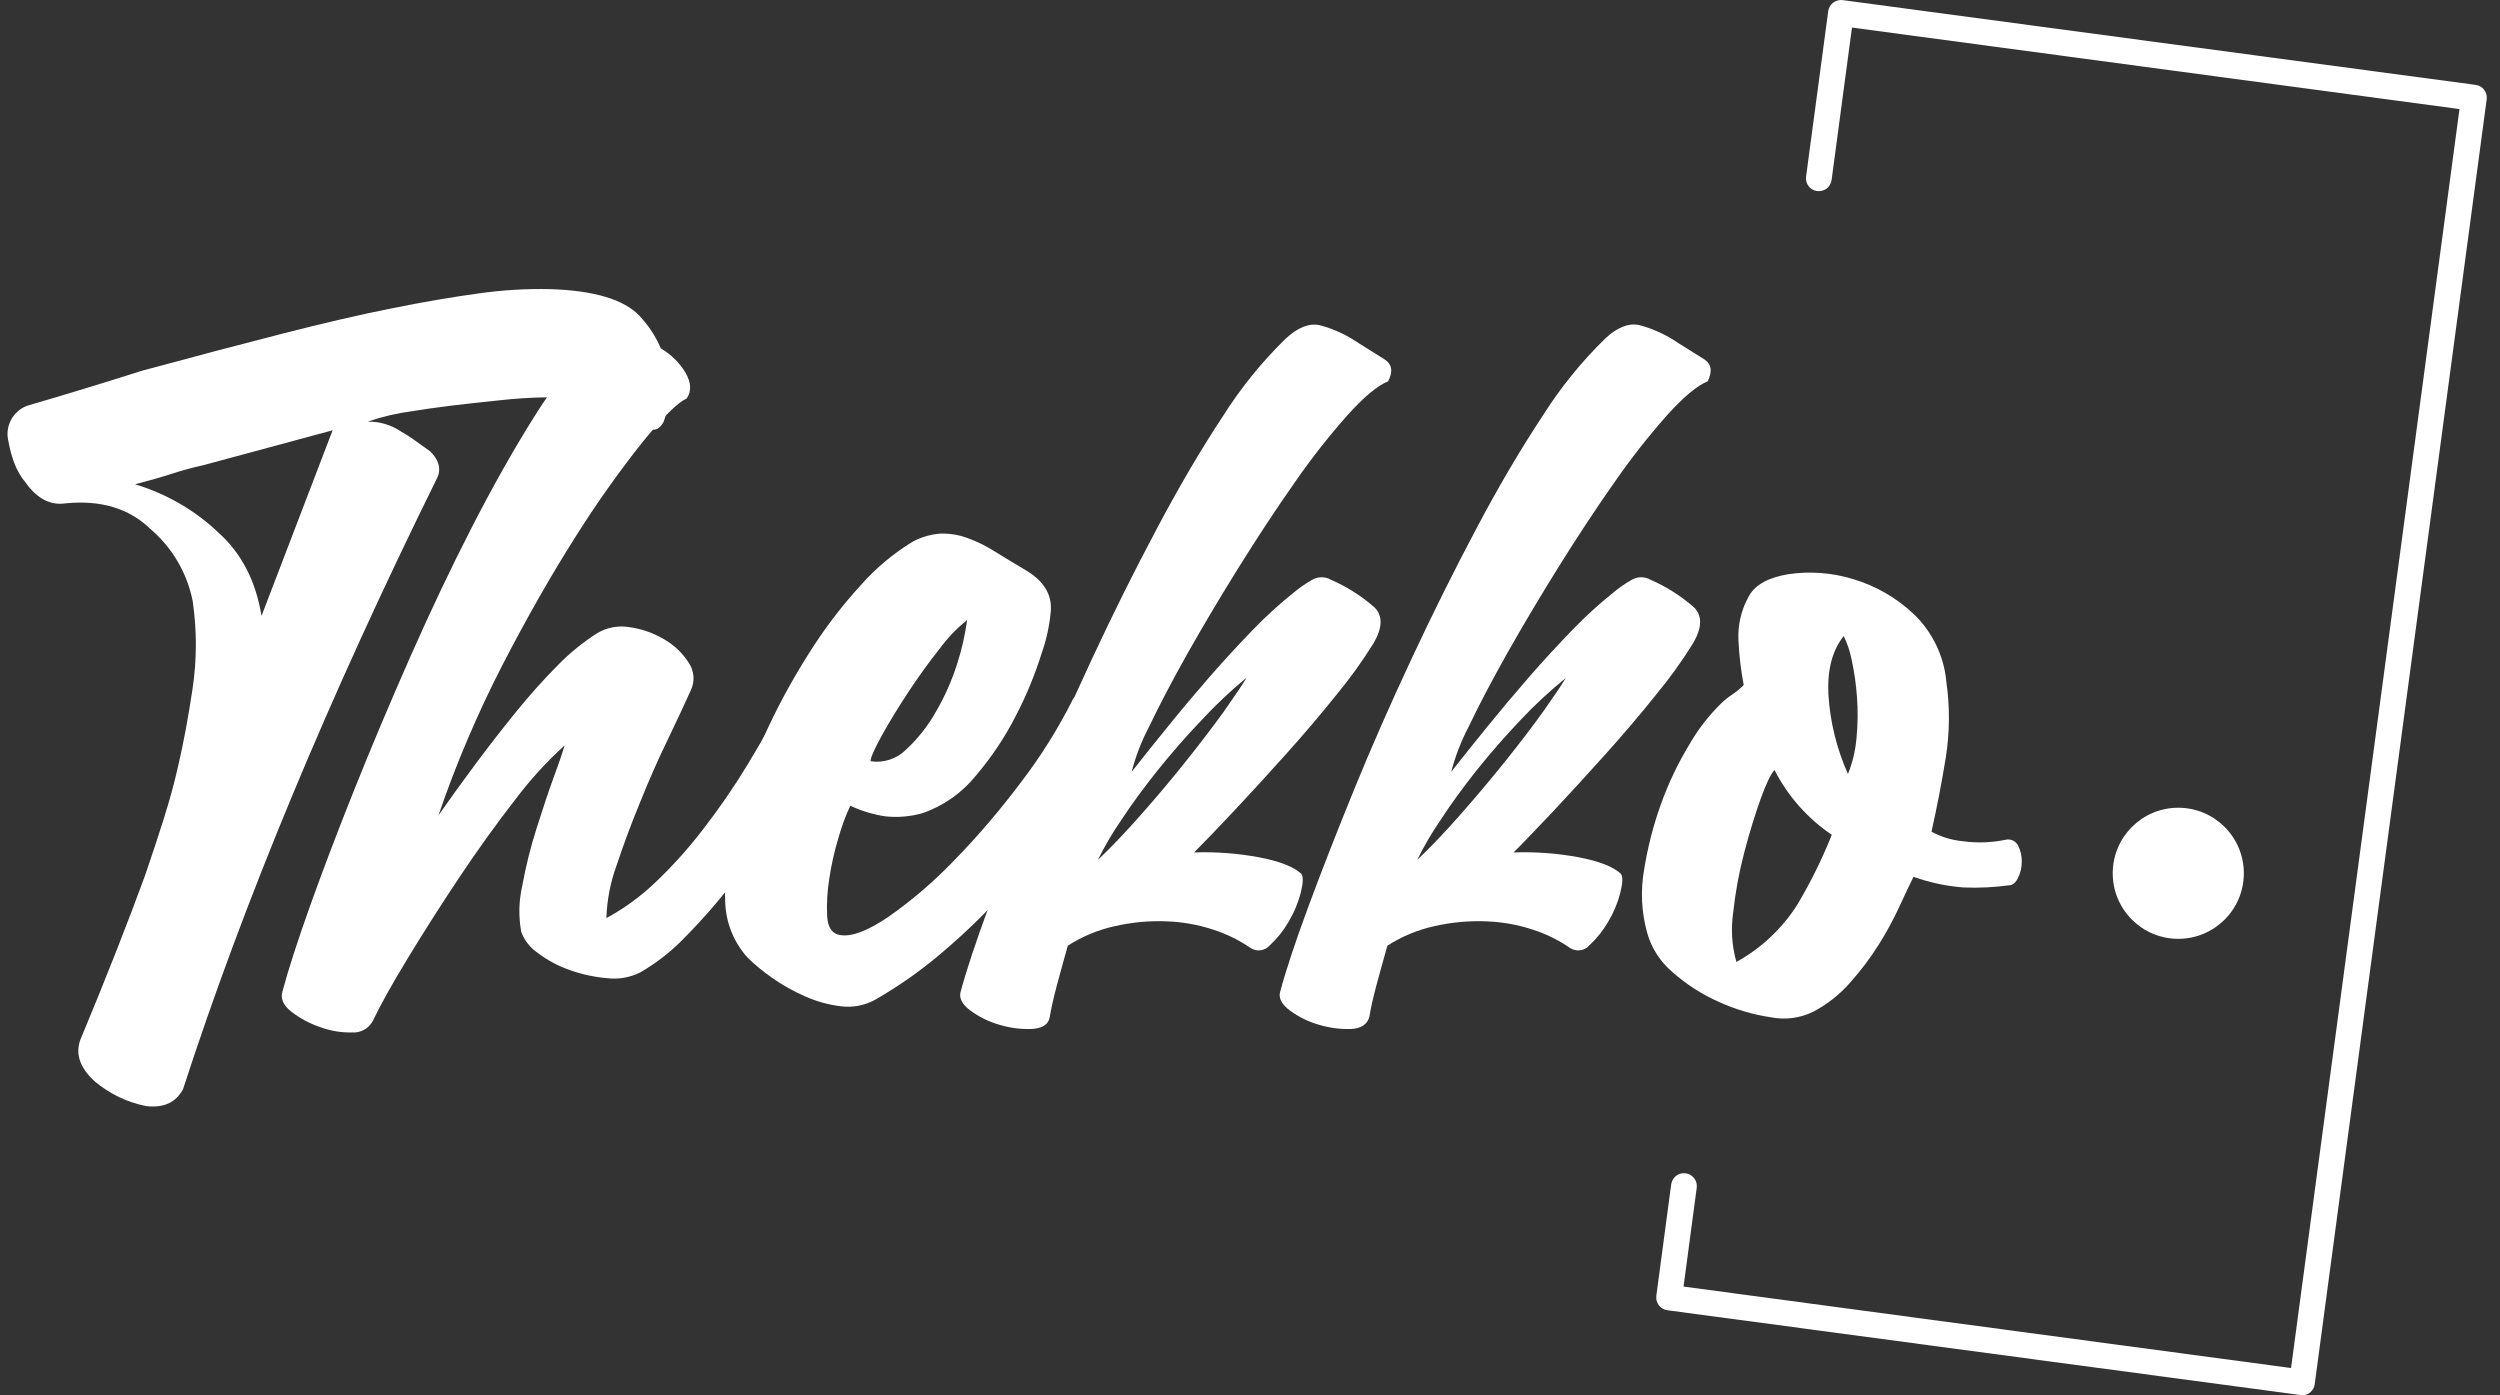 <svg width="43" height="24" viewBox="0 0 43 24" fill="none" xmlns="http://www.w3.org/2000/svg">
<rect x="0" y="0" width="43" height="24" fill="#333333" stroke="none"/>
<path d="M10.995 5.428C11.25 5.695 11.421 6.031 11.488 6.395C11.512 6.785 11.488 7.071 11.415 7.253C11.317 7.435 11.195 7.435 11.049 7.253C10.587 6.875 9.759 6.753 8.567 6.888C7.959 6.949 7.469 7.01 7.098 7.071C6.834 7.105 6.574 7.166 6.322 7.253C6.524 7.248 6.722 7.305 6.889 7.417C6.973 7.466 7.059 7.517 7.144 7.581L7.4 7.764C7.546 7.91 7.588 8.056 7.528 8.202C5.654 11.998 4.194 15.508 3.149 18.732C3.027 18.963 2.815 19.061 2.511 19.024C2.188 18.96 1.887 18.815 1.634 18.604C1.379 18.373 1.294 18.135 1.379 17.892C1.622 17.308 1.835 16.782 2.018 16.314C2.201 15.847 2.359 15.43 2.493 15.064C2.614 14.711 2.724 14.38 2.821 14.07C2.918 13.759 2.998 13.47 3.058 13.203C3.155 12.789 3.24 12.333 3.314 11.834C3.387 11.338 3.387 10.833 3.314 10.337C3.218 9.853 2.96 9.415 2.584 9.096C2.219 8.743 1.732 8.597 1.124 8.658C0.869 8.695 0.643 8.579 0.448 8.311C0.358 8.203 0.287 8.079 0.239 7.947C0.195 7.822 0.162 7.694 0.139 7.563C0.115 7.443 0.136 7.318 0.196 7.211C0.256 7.104 0.352 7.022 0.467 6.979C1.135 6.784 1.791 6.584 2.437 6.378C3.338 6.134 4.144 5.921 4.856 5.739C5.567 5.557 6.196 5.411 6.743 5.303C7.291 5.192 7.79 5.107 8.239 5.046C8.644 4.989 9.053 4.964 9.462 4.973C10.216 4.997 10.727 5.149 10.995 5.428ZM2.326 8.331C2.867 8.494 3.361 8.781 3.768 9.171C4.157 9.524 4.401 9.998 4.498 10.594L5.721 7.401L3.494 8.002C3.324 8.039 3.144 8.087 2.956 8.148C2.768 8.209 2.557 8.269 2.326 8.329V8.331Z" fill="white"/>
<path d="M13.55 11.943C13.566 11.903 13.594 11.869 13.63 11.846C13.666 11.823 13.708 11.813 13.751 11.816C13.848 11.815 13.943 11.844 14.024 11.898C14.111 11.954 14.186 12.029 14.243 12.116C14.272 12.153 14.291 12.197 14.297 12.244C14.304 12.29 14.298 12.338 14.28 12.381C14.076 12.86 13.839 13.323 13.568 13.768C13.299 14.215 13.007 14.647 12.692 15.064C12.418 15.43 12.119 15.778 11.798 16.104C11.568 16.348 11.303 16.557 11.013 16.725C10.838 16.813 10.642 16.848 10.447 16.825C10.229 16.807 10.015 16.761 9.809 16.688C9.61 16.62 9.424 16.522 9.257 16.396C9.124 16.308 9.022 16.18 8.966 16.031C8.917 15.765 8.923 15.493 8.984 15.23C9.045 14.897 9.127 14.568 9.23 14.245C9.333 13.916 9.433 13.618 9.53 13.351C9.63 13.083 9.687 12.906 9.712 12.821C9.4 13.103 9.116 13.415 8.863 13.752C8.541 14.165 8.222 14.609 7.905 15.084C7.589 15.558 7.294 16.021 7.02 16.471C6.746 16.921 6.543 17.286 6.409 17.566C6.375 17.629 6.323 17.68 6.259 17.714C6.196 17.748 6.124 17.764 6.053 17.758C5.866 17.762 5.681 17.731 5.506 17.666C5.328 17.606 5.161 17.517 5.013 17.402C4.873 17.293 4.821 17.176 4.858 17.055C4.955 16.689 5.113 16.2 5.332 15.585C5.551 14.971 5.807 14.299 6.099 13.569C6.391 12.839 6.711 12.082 7.057 11.297C7.404 10.512 7.756 9.77 8.115 9.07C8.474 8.371 8.827 7.745 9.174 7.191C9.521 6.637 9.84 6.226 10.132 5.959C10.207 5.882 10.299 5.825 10.4 5.791C10.502 5.758 10.61 5.749 10.716 5.767C10.941 5.796 11.159 5.871 11.354 5.986C11.536 6.089 11.687 6.236 11.793 6.415C11.89 6.586 11.896 6.732 11.811 6.853C11.653 6.926 11.401 7.175 11.054 7.601C10.641 8.121 10.257 8.663 9.904 9.225C9.485 9.883 9.062 10.625 8.635 11.452C8.209 12.282 7.843 13.142 7.541 14.025C7.735 13.746 7.948 13.451 8.18 13.14C8.411 12.829 8.645 12.529 8.88 12.239C9.104 11.963 9.341 11.698 9.591 11.445C9.797 11.233 10.027 11.047 10.276 10.888C10.444 10.79 10.641 10.754 10.833 10.788C11.043 10.818 11.244 10.889 11.426 10.998C11.596 11.095 11.74 11.233 11.845 11.398C11.892 11.467 11.921 11.547 11.927 11.63C11.934 11.714 11.918 11.797 11.882 11.873C11.773 12.116 11.636 12.408 11.472 12.749C11.307 13.089 11.152 13.444 11.004 13.813C10.852 14.184 10.718 14.542 10.604 14.889C10.498 15.179 10.44 15.483 10.43 15.791C10.736 15.626 11.018 15.42 11.269 15.18C11.567 14.898 11.841 14.592 12.091 14.267C12.368 13.909 12.626 13.535 12.861 13.147C13.102 12.746 13.331 12.345 13.55 11.943Z" fill="white"/>
<path d="M18.46 12.016C18.485 11.992 18.515 11.974 18.548 11.964C18.582 11.955 18.617 11.954 18.651 11.961C18.733 11.975 18.811 12.006 18.879 12.053C18.951 12.1 19.008 12.166 19.043 12.244C19.061 12.284 19.069 12.327 19.066 12.37C19.062 12.413 19.049 12.454 19.025 12.491C18.857 12.986 18.633 13.46 18.358 13.905C18.073 14.374 17.746 14.817 17.382 15.228C17.027 15.632 16.643 16.01 16.233 16.359C15.865 16.677 15.468 16.958 15.046 17.199C14.868 17.296 14.664 17.334 14.463 17.308C14.248 17.282 14.039 17.224 13.842 17.135C13.643 17.048 13.453 16.941 13.276 16.816C13.127 16.712 12.987 16.596 12.857 16.47C12.615 16.201 12.479 15.854 12.473 15.492C12.453 15.047 12.499 14.601 12.61 14.17C12.737 13.662 12.911 13.167 13.13 12.692C13.354 12.193 13.613 11.711 13.906 11.25C14.169 10.828 14.471 10.43 14.807 10.063C15.066 9.771 15.367 9.518 15.701 9.315C15.848 9.237 16.01 9.19 16.176 9.178C16.331 9.174 16.486 9.198 16.632 9.251C16.802 9.312 16.964 9.391 17.116 9.489C17.28 9.589 17.465 9.705 17.673 9.826C17.964 10.008 18.098 10.239 18.073 10.519C18.051 10.762 17.999 11.001 17.918 11.231C17.803 11.599 17.657 11.957 17.479 12.299C17.29 12.672 17.057 13.021 16.787 13.339C16.546 13.638 16.227 13.863 15.864 13.987C15.657 14.046 15.44 14.064 15.226 14.041C15.018 14.009 14.815 13.948 14.625 13.859C14.544 14.033 14.477 14.213 14.425 14.398C14.353 14.633 14.3 14.872 14.263 15.115C14.229 15.329 14.217 15.546 14.227 15.763C14.239 15.951 14.312 16.063 14.446 16.082C14.641 16.118 14.918 16.015 15.277 15.772C15.68 15.49 16.056 15.169 16.397 14.814C16.809 14.393 17.193 13.944 17.547 13.473C17.897 13.018 18.203 12.53 18.46 12.016ZM16.634 10.665C16.459 10.805 16.302 10.968 16.169 11.149C15.98 11.386 15.797 11.639 15.621 11.907C15.445 12.174 15.293 12.424 15.165 12.655C15.038 12.886 14.974 13.033 14.973 13.093C15.084 13.11 15.197 13.101 15.303 13.066C15.409 13.031 15.506 12.972 15.585 12.893C15.788 12.705 15.96 12.486 16.096 12.245C16.25 11.982 16.374 11.701 16.466 11.41C16.544 11.167 16.6 10.918 16.634 10.665Z" fill="white"/>
<path d="M23.875 6.559C23.693 6.632 23.458 6.828 23.175 7.143C22.851 7.508 22.55 7.892 22.273 8.293C21.957 8.743 21.638 9.227 21.315 9.744C20.993 10.261 20.698 10.757 20.43 11.231C20.163 11.706 19.941 12.129 19.764 12.5C19.634 12.746 19.534 13.006 19.464 13.276C19.646 13.044 19.853 12.785 20.085 12.5C20.316 12.214 20.556 11.928 20.805 11.642C21.054 11.357 21.304 11.086 21.553 10.829C21.773 10.601 22.007 10.388 22.254 10.191C22.348 10.112 22.448 10.042 22.555 9.981C22.605 9.949 22.663 9.931 22.723 9.929C22.782 9.927 22.841 9.942 22.893 9.972C23.166 10.091 23.418 10.251 23.641 10.447C23.787 10.592 23.78 10.8 23.623 11.067C23.433 11.373 23.222 11.665 22.993 11.943C22.719 12.285 22.427 12.629 22.117 12.974C21.808 13.32 21.509 13.645 21.223 13.95C20.937 14.255 20.709 14.492 20.538 14.662C20.911 14.649 21.285 14.677 21.652 14.745C22.004 14.811 22.247 14.906 22.382 15.028C22.419 15.076 22.415 15.186 22.373 15.356C22.327 15.533 22.256 15.701 22.162 15.857C22.077 16.006 21.969 16.141 21.843 16.257C21.802 16.305 21.745 16.336 21.683 16.345C21.621 16.353 21.558 16.339 21.506 16.303C21.312 16.17 21.1 16.065 20.876 15.993C20.613 15.905 20.34 15.856 20.064 15.847C19.766 15.835 19.469 15.863 19.179 15.929C18.89 15.992 18.615 16.106 18.366 16.266C18.294 16.522 18.23 16.753 18.175 16.96C18.12 17.168 18.081 17.343 18.056 17.489C18.031 17.635 17.914 17.689 17.737 17.699C17.552 17.704 17.367 17.68 17.19 17.626C17.01 17.575 16.84 17.491 16.689 17.38C16.544 17.271 16.489 17.16 16.525 17.051C16.623 16.686 16.785 16.199 17.009 15.591C17.233 14.984 17.495 14.315 17.794 13.584C18.092 12.854 18.424 12.1 18.788 11.32C19.152 10.54 19.523 9.796 19.901 9.087C20.278 8.375 20.655 7.733 21.032 7.162C21.338 6.677 21.699 6.23 22.109 5.829C22.316 5.635 22.51 5.556 22.693 5.592C22.935 5.655 23.163 5.76 23.369 5.902C23.526 6.002 23.669 6.092 23.806 6.176C23.944 6.26 23.965 6.389 23.875 6.559ZM21.429 11.666C21.161 11.887 20.908 12.126 20.671 12.382C20.404 12.661 20.152 12.95 19.913 13.248C19.675 13.545 19.466 13.831 19.285 14.106C19.134 14.324 19.001 14.553 18.884 14.79C19.114 14.572 19.364 14.31 19.632 14.005C19.901 13.701 20.156 13.397 20.398 13.093C20.641 12.789 20.857 12.506 21.046 12.244C21.23 11.983 21.36 11.791 21.433 11.67L21.429 11.666Z" fill="white"/>
<path d="M29.372 6.559C29.19 6.632 28.957 6.827 28.672 7.143C28.349 7.508 28.048 7.892 27.77 8.293C27.454 8.743 27.135 9.227 26.812 9.744C26.49 10.261 26.195 10.757 25.927 11.231C25.66 11.705 25.438 12.128 25.261 12.499C25.132 12.746 25.031 13.006 24.961 13.275C25.143 13.044 25.35 12.785 25.582 12.499C25.813 12.214 26.054 11.928 26.303 11.641C26.552 11.356 26.802 11.086 27.05 10.829C27.27 10.601 27.504 10.388 27.751 10.191C27.845 10.112 27.945 10.042 28.052 9.981C28.102 9.949 28.16 9.93 28.219 9.929C28.279 9.927 28.338 9.942 28.389 9.972C28.662 10.09 28.914 10.251 29.137 10.447C29.283 10.592 29.277 10.799 29.119 11.067C28.929 11.373 28.719 11.665 28.489 11.943C28.216 12.284 27.924 12.628 27.613 12.974C27.303 13.32 27.005 13.645 26.719 13.95C26.433 14.251 26.205 14.492 26.034 14.662C26.407 14.649 26.781 14.676 27.148 14.744C27.501 14.811 27.744 14.905 27.878 15.028C27.915 15.076 27.912 15.186 27.869 15.356C27.824 15.532 27.753 15.701 27.659 15.857C27.573 16.005 27.466 16.14 27.34 16.257C27.299 16.305 27.242 16.336 27.179 16.345C27.117 16.353 27.054 16.338 27.001 16.303C26.808 16.17 26.596 16.065 26.373 15.993C26.11 15.905 25.837 15.856 25.561 15.847C25.263 15.835 24.966 15.863 24.675 15.929C24.387 15.992 24.111 16.106 23.863 16.266C23.79 16.521 23.727 16.753 23.671 16.96C23.616 17.168 23.576 17.344 23.553 17.489C23.516 17.623 23.41 17.689 23.234 17.699C23.048 17.704 22.863 17.679 22.686 17.626C22.506 17.575 22.336 17.491 22.185 17.38C22.039 17.27 21.985 17.16 22.021 17.051C22.119 16.685 22.28 16.199 22.505 15.591C22.73 14.984 22.991 14.315 23.289 13.584C23.587 12.854 23.919 12.1 24.284 11.32C24.649 10.54 25.02 9.795 25.397 9.085C25.774 8.373 26.151 7.731 26.529 7.16C26.834 6.675 27.196 6.228 27.605 5.827C27.811 5.633 28.006 5.554 28.189 5.59C28.431 5.653 28.659 5.758 28.865 5.9C29.022 6 29.165 6.089 29.302 6.173C29.439 6.258 29.457 6.389 29.372 6.559ZM26.927 11.665C26.656 11.885 26.399 12.123 26.16 12.377C25.893 12.657 25.641 12.946 25.403 13.243C25.166 13.541 24.957 13.828 24.777 14.105C24.627 14.324 24.493 14.553 24.376 14.79C24.607 14.571 24.856 14.31 25.124 14.005C25.392 13.701 25.647 13.397 25.891 13.093C26.135 12.789 26.351 12.506 26.539 12.244C26.723 11.983 26.854 11.791 26.927 11.669V11.665Z" fill="white"/>
<path d="M34.501 14.443C34.542 14.434 34.584 14.439 34.622 14.457C34.66 14.475 34.691 14.505 34.71 14.543C34.754 14.627 34.776 14.721 34.774 14.816C34.776 14.914 34.754 15.011 34.71 15.099C34.668 15.185 34.616 15.227 34.556 15.227C34.296 15.263 34.033 15.275 33.771 15.264C33.478 15.242 33.189 15.18 32.913 15.081C32.851 15.203 32.772 15.37 32.675 15.581C32.571 15.808 32.452 16.027 32.32 16.239C32.174 16.472 32.009 16.691 31.826 16.896C31.649 17.1 31.436 17.27 31.198 17.396C30.969 17.512 30.708 17.547 30.457 17.497C30.148 17.451 29.848 17.362 29.563 17.232C29.274 17.104 29.006 16.932 28.769 16.722C28.559 16.546 28.406 16.31 28.332 16.046C28.234 15.696 28.215 15.328 28.277 14.97C28.338 14.581 28.436 14.199 28.569 13.829C28.696 13.475 28.858 13.134 29.053 12.812C29.2 12.555 29.381 12.319 29.591 12.111C29.653 12.05 29.72 11.995 29.792 11.947C29.864 11.899 29.931 11.844 29.992 11.783C29.943 11.526 29.913 11.267 29.901 11.007C29.889 10.742 29.952 10.48 30.083 10.25C30.192 10.055 30.421 9.931 30.767 9.875C31.134 9.822 31.508 9.85 31.862 9.957C32.255 10.072 32.614 10.278 32.912 10.558C33.235 10.866 33.437 11.281 33.477 11.725C33.539 12.157 33.536 12.596 33.468 13.027C33.402 13.44 33.319 13.866 33.222 14.305C33.389 14.396 33.572 14.451 33.761 14.469C34.007 14.503 34.257 14.494 34.501 14.443ZM29.865 16.546C30.292 16.311 30.653 15.972 30.914 15.56C31.143 15.176 31.341 14.774 31.507 14.359C31.09 14.077 30.751 13.694 30.522 13.245C30.46 13.307 30.381 13.471 30.284 13.738C30.188 14.005 30.093 14.312 30.002 14.66C29.912 15.002 29.848 15.349 29.81 15.7C29.77 15.982 29.788 16.268 29.865 16.541V16.546ZM31.785 13.312C31.864 13.117 31.913 12.911 31.931 12.702C31.955 12.465 31.958 12.227 31.94 11.99C31.925 11.775 31.895 11.561 31.849 11.351C31.822 11.209 31.776 11.071 31.712 10.94C31.517 11.183 31.428 11.517 31.448 11.942C31.477 12.415 31.591 12.88 31.785 13.312Z" fill="white"/>
<path d="M37.466 16.148C38.089 16.148 38.594 15.643 38.594 15.021C38.594 14.398 38.089 13.893 37.466 13.893C36.844 13.893 36.339 14.398 36.339 15.021C36.339 15.643 36.844 16.148 37.466 16.148Z" fill="white"/>
<path d="M39.595 24C39.644 24 39.691 23.984 39.729 23.954C39.752 23.936 39.772 23.914 39.786 23.889C39.8 23.864 39.81 23.837 39.813 23.808L42.771 1.708C42.779 1.65 42.763 1.591 42.727 1.544C42.692 1.498 42.639 1.467 42.581 1.46L31.694 0.002C31.665 -0.002 31.635 0 31.607 0.008C31.579 0.016 31.552 0.029 31.529 0.047C31.506 0.065 31.486 0.087 31.472 0.113C31.457 0.139 31.448 0.167 31.445 0.196L31.064 3.041C31.057 3.098 31.073 3.157 31.109 3.203C31.145 3.249 31.197 3.279 31.255 3.286C31.312 3.294 31.37 3.279 31.417 3.244C31.463 3.209 31.494 3.157 31.503 3.1L31.854 0.474L42.303 1.876L39.406 23.53L28.957 22.129L29.184 20.427C29.191 20.369 29.175 20.311 29.139 20.265C29.104 20.219 29.052 20.189 28.994 20.181C28.936 20.173 28.878 20.188 28.831 20.223C28.785 20.258 28.754 20.31 28.745 20.367L28.489 22.288C28.485 22.317 28.487 22.346 28.494 22.374C28.502 22.402 28.515 22.428 28.532 22.451C28.55 22.474 28.572 22.494 28.597 22.508C28.622 22.523 28.65 22.532 28.678 22.536L39.566 23.994L39.595 24Z" fill="white"/>
</svg>
